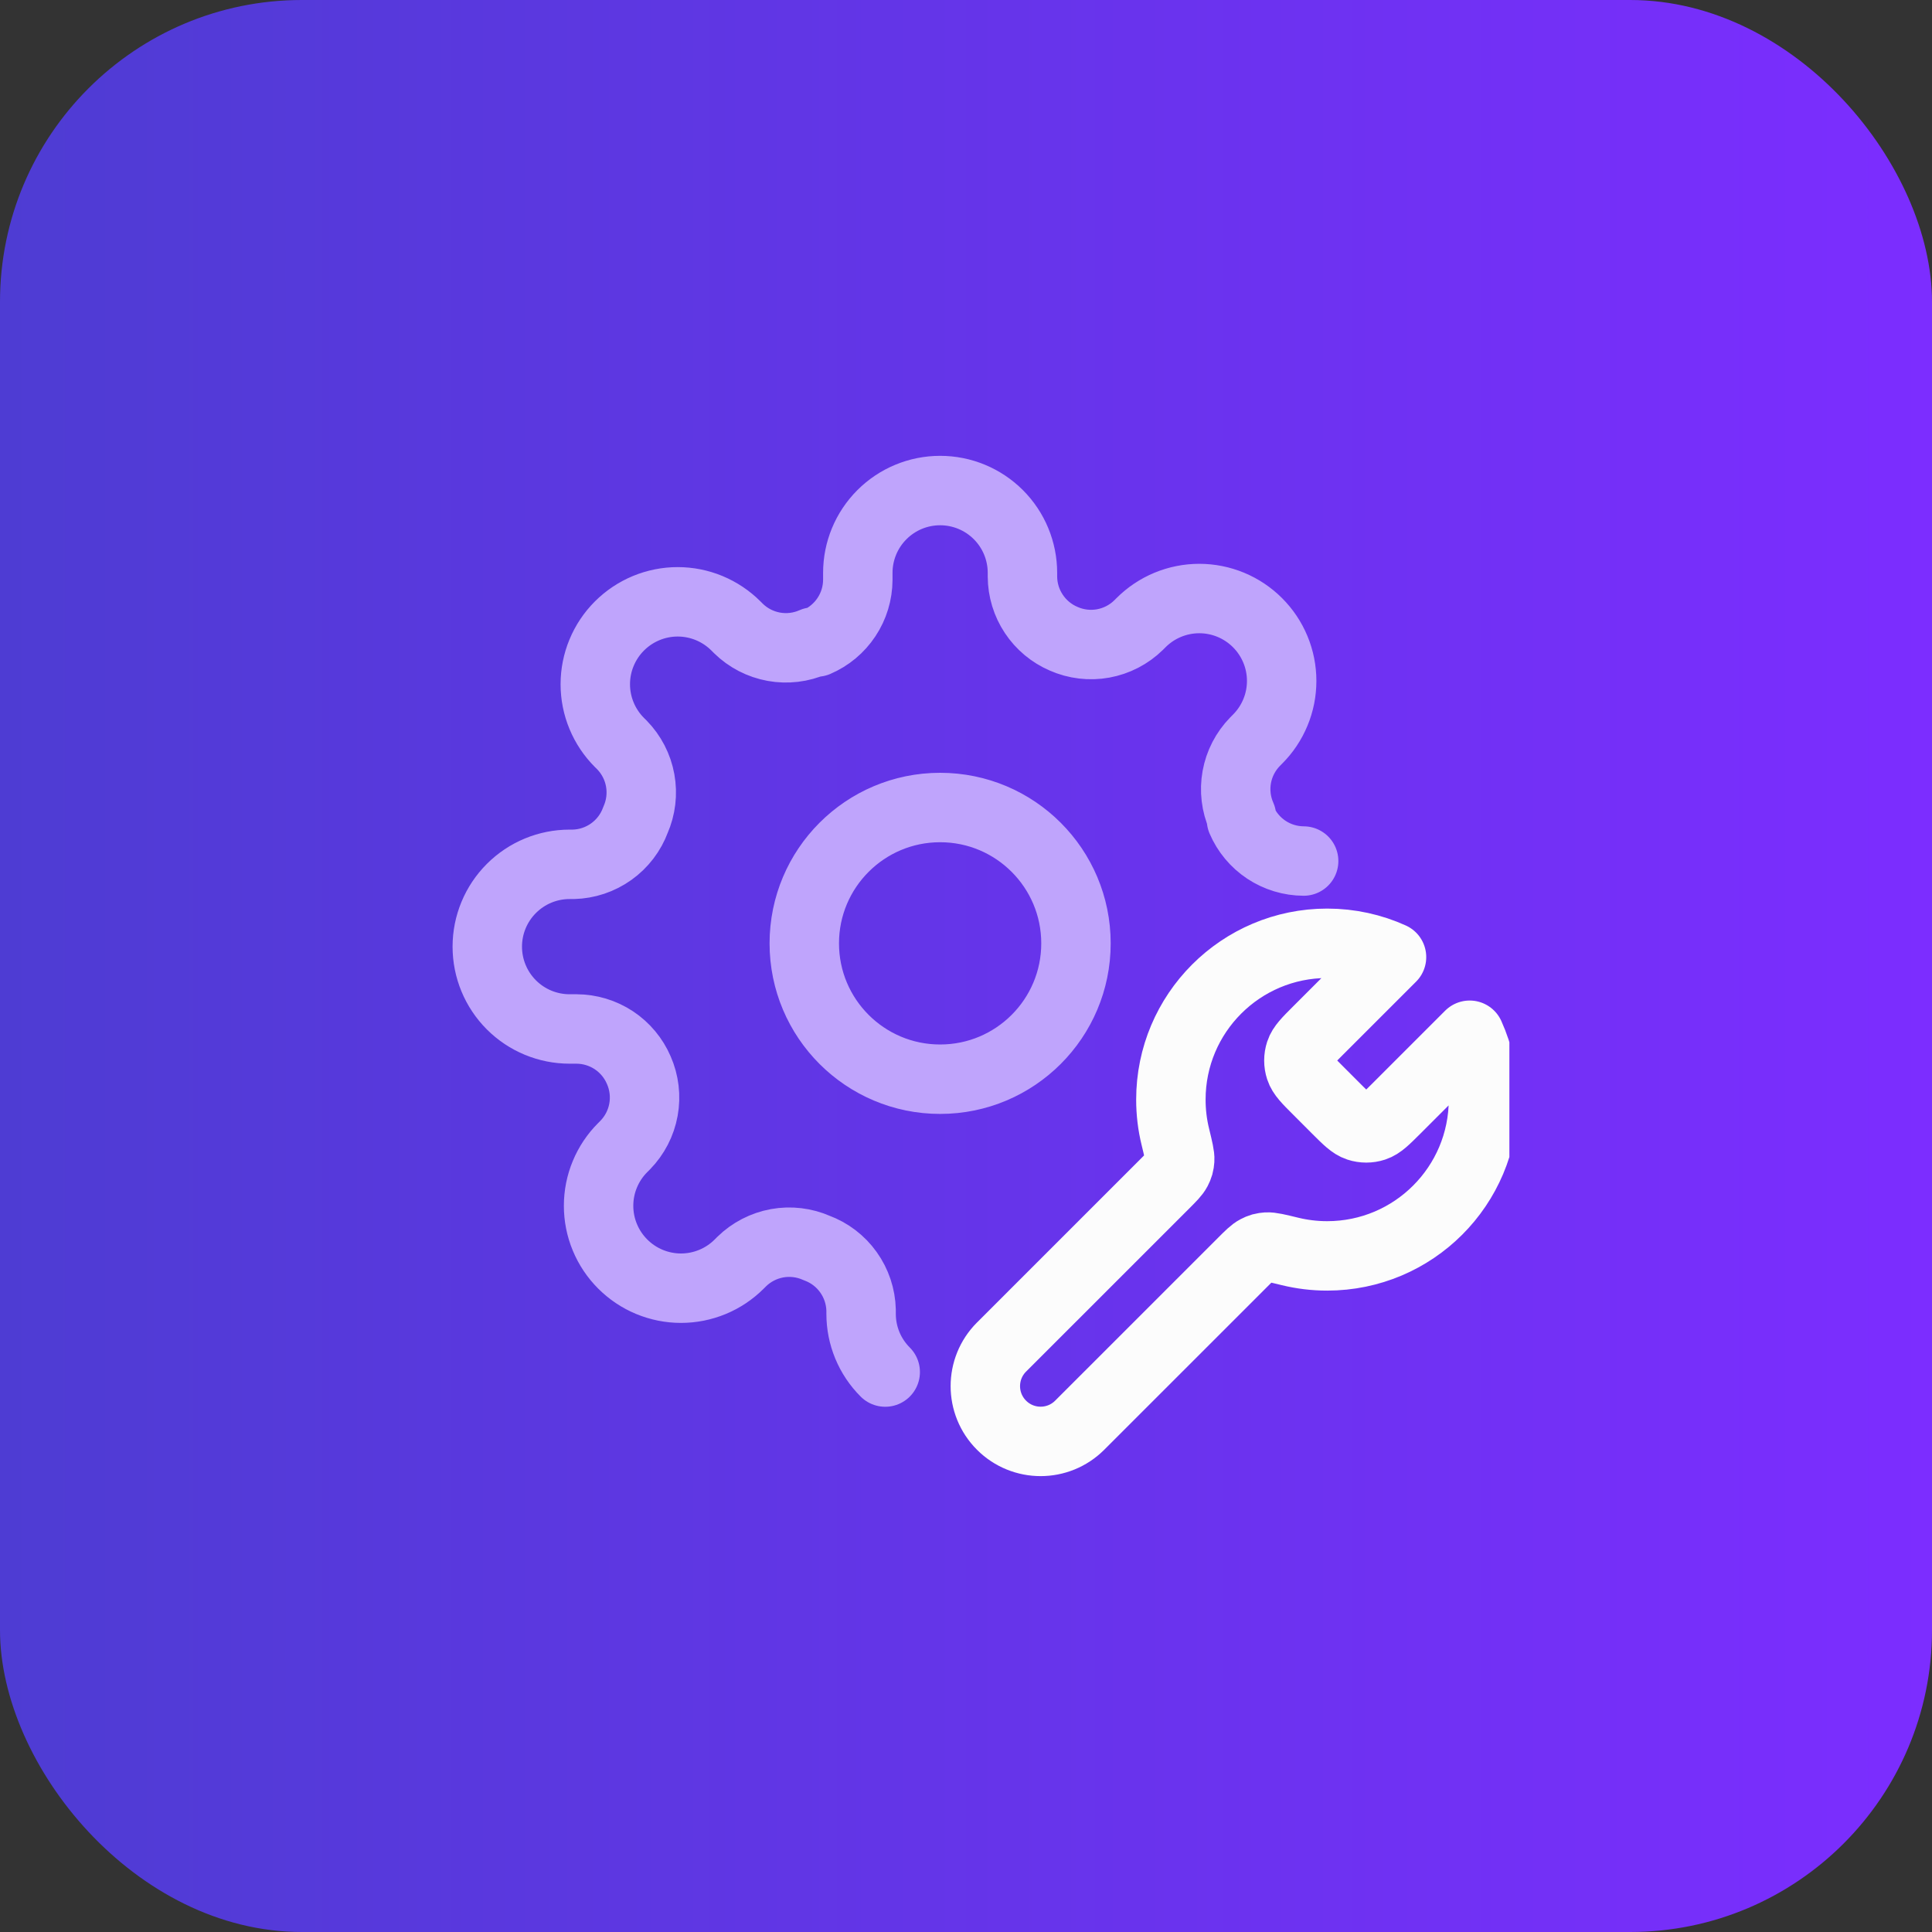 <svg width="64" height="64" viewBox="0 0 64 64" fill="none" xmlns="http://www.w3.org/2000/svg">
<rect x="0" y="0" width="64" height="64" fill="#333333" stroke="none"/>
<rect width="64" height="64" rx="10" fill="url(#paint0_linear_6422_52746)"/>
<g clip-path="url(#clip0_6422_52746)">
<path d="M43.646 36.107C43.304 35.766 43.134 35.595 43.07 35.398C43.013 35.224 43.013 35.038 43.07 34.864C43.134 34.667 43.304 34.497 43.646 34.155L46.096 31.706C45.446 31.412 44.724 31.248 43.964 31.248C41.105 31.248 38.787 33.566 38.787 36.425C38.787 36.849 38.837 37.261 38.934 37.655C39.036 38.077 39.088 38.288 39.079 38.422C39.069 38.561 39.048 38.636 38.984 38.76C38.922 38.878 38.805 38.996 38.569 39.232L33.177 44.623C32.462 45.338 32.462 46.497 33.177 47.212C33.892 47.927 35.051 47.927 35.766 47.212L41.158 41.821C41.394 41.585 41.511 41.467 41.63 41.406C41.754 41.341 41.828 41.321 41.968 41.311C42.101 41.302 42.312 41.353 42.735 41.456C43.129 41.552 43.541 41.603 43.964 41.603C46.824 41.603 49.142 39.285 49.142 36.425C49.142 35.666 48.978 34.944 48.685 34.294L46.235 36.744C45.893 37.085 45.722 37.256 45.526 37.32C45.352 37.377 45.166 37.377 44.992 37.32C44.795 37.256 44.624 37.085 44.282 36.744L43.646 36.107Z" stroke="#FCFCFC" stroke-width="2.3" stroke-miterlimit="10" stroke-linecap="round" stroke-linejoin="round"/>
<path d="M29.324 45.451C28.812 44.94 28.525 44.246 28.525 43.523V43.4C28.514 42.949 28.368 42.511 28.105 42.144C27.843 41.776 27.476 41.497 27.052 41.341C26.641 41.159 26.184 41.105 25.742 41.185C25.299 41.266 24.891 41.477 24.57 41.791L24.488 41.873C24.235 42.126 23.934 42.328 23.603 42.465C23.272 42.602 22.917 42.673 22.558 42.673C22.2 42.673 21.845 42.602 21.514 42.465C21.183 42.328 20.882 42.126 20.629 41.873C20.375 41.619 20.174 41.319 20.037 40.988C19.899 40.657 19.829 40.302 19.829 39.943C19.829 39.585 19.899 39.23 20.037 38.899C20.174 38.568 20.375 38.267 20.629 38.014L20.711 37.932C21.025 37.61 21.236 37.202 21.316 36.76C21.396 36.318 21.342 35.861 21.161 35.45C20.988 35.047 20.701 34.703 20.335 34.46C19.969 34.218 19.54 34.088 19.101 34.086H18.869C18.146 34.086 17.452 33.799 16.941 33.288C16.429 32.776 16.142 32.082 16.142 31.359C16.142 30.636 16.429 29.942 16.941 29.431C17.452 28.919 18.146 28.632 18.869 28.632H18.992C19.444 28.621 19.881 28.475 20.249 28.212C20.616 27.95 20.896 27.583 21.052 27.159C21.233 26.748 21.287 26.292 21.207 25.849C21.127 25.407 20.916 24.999 20.602 24.677L20.52 24.596C20.266 24.342 20.065 24.041 19.928 23.71C19.79 23.379 19.72 23.024 19.72 22.666C19.72 22.308 19.79 21.953 19.928 21.622C20.065 21.29 20.266 20.99 20.52 20.736C20.773 20.483 21.074 20.282 21.405 20.144C21.736 20.007 22.091 19.936 22.449 19.936C22.808 19.936 23.163 20.007 23.494 20.144C23.825 20.282 24.126 20.483 24.379 20.736L24.461 20.818C24.782 21.133 25.19 21.343 25.633 21.424C26.075 21.504 26.532 21.45 26.943 21.268H27.052C27.455 21.095 27.799 20.808 28.041 20.442C28.284 20.077 28.414 19.648 28.416 19.209V18.977C28.416 18.254 28.703 17.56 29.215 17.049C29.726 16.537 30.42 16.25 31.143 16.25C31.866 16.25 32.56 16.537 33.072 17.049C33.583 17.56 33.87 18.254 33.87 18.977V19.1C33.872 19.539 34.002 19.968 34.245 20.333C34.487 20.699 34.831 20.986 35.234 21.159C35.646 21.341 36.102 21.395 36.544 21.315C36.987 21.234 37.395 21.023 37.716 20.709L37.798 20.627C38.051 20.374 38.352 20.172 38.683 20.035C39.014 19.898 39.369 19.827 39.728 19.827C40.086 19.827 40.441 19.898 40.772 20.035C41.103 20.172 41.404 20.374 41.657 20.627C41.911 20.881 42.112 21.181 42.249 21.512C42.387 21.843 42.457 22.198 42.457 22.557C42.457 22.915 42.387 23.27 42.249 23.601C42.112 23.932 41.911 24.233 41.657 24.486L41.576 24.568C41.261 24.89 41.05 25.298 40.97 25.74C40.89 26.183 40.944 26.639 41.126 27.05V27.159C41.298 27.562 41.585 27.906 41.951 28.149C42.317 28.391 42.746 28.521 43.185 28.523M35.643 31.25C35.643 33.735 33.629 35.75 31.143 35.75C28.658 35.75 26.643 33.735 26.643 31.25C26.643 28.765 28.658 26.75 31.143 26.75C33.629 26.75 35.643 28.765 35.643 31.25Z" stroke="#BFA4FC" stroke-width="2.3" stroke-miterlimit="10" stroke-linecap="round" stroke-linejoin="round"/>
</g>
<defs>
<linearGradient id="paint0_linear_6422_52746" x1="0" y1="32" x2="64" y2="32" gradientUnits="userSpaceOnUse">
<stop stop-color="#4E3CD3"/>
<stop offset="1" stop-color="#7C2DFF"/>
</linearGradient>
<clipPath id="clip0_6422_52746">
<rect width="36" height="36" fill="white" transform="translate(14 14)"/>
</clipPath>
</defs>
</svg>
